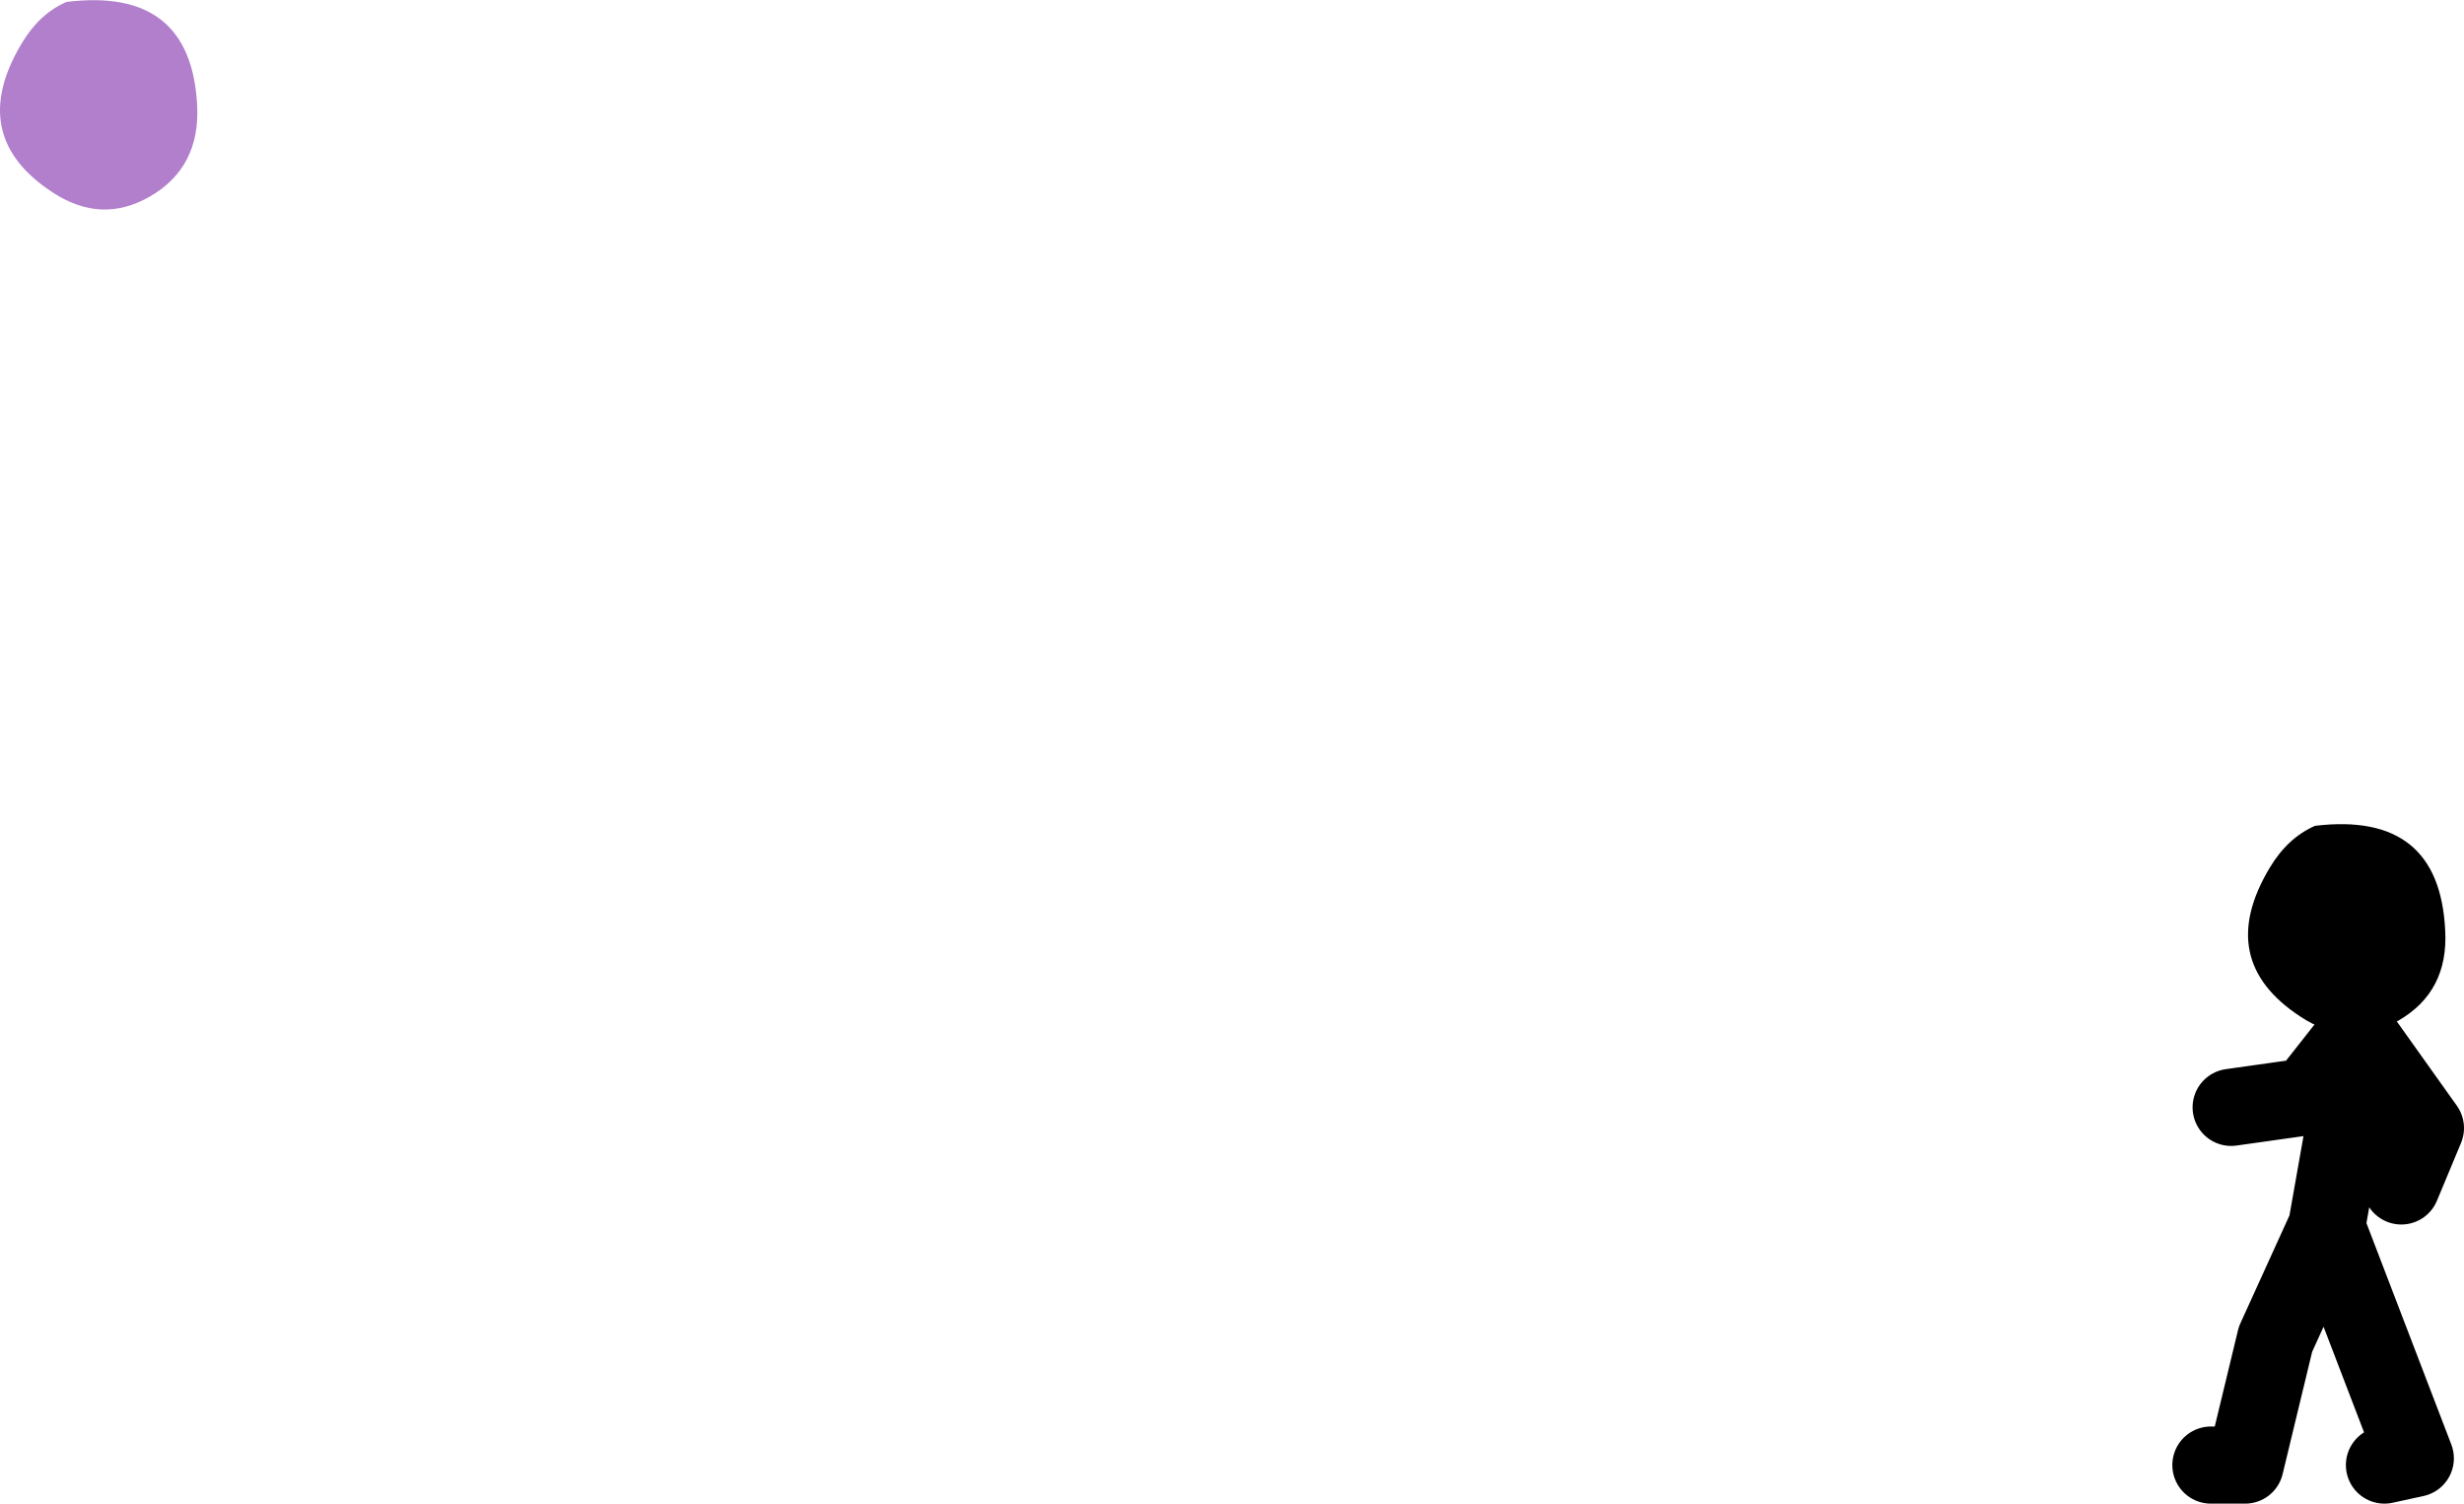 <?xml version="1.0" encoding="UTF-8" standalone="no"?>
<svg xmlns:xlink="http://www.w3.org/1999/xlink" height="155.95px" width="255.55px" xmlns="http://www.w3.org/2000/svg">
  <g transform="matrix(1.0, 0.0, 0.0, 1.0, 209.7, 65.2)">
    <path d="M-202.8 -65.0 Q-189.85 -66.6 -189.25 -54.2 -188.95 -47.85 -194.1 -44.85 -199.15 -41.9 -204.25 -45.25 -213.2 -51.1 -207.45 -60.7 -205.6 -63.8 -202.8 -65.0" fill="#660099" fill-opacity="0.502" fill-rule="evenodd" stroke="none"/>
    <path d="M34.45 42.25 L34.3 42.5 33.35 52.15 31.6 62.05 40.8 86.05 37.6 86.75 M34.3 42.5 L29.5 48.6 M19.6 86.75 L23.15 86.75 26.3 73.7 31.6 62.05 M29.15 48.6 L21.7 49.65 M34.8 41.9 L41.85 51.8 39.35 57.8" fill="none" stroke="#000000" stroke-linecap="round" stroke-linejoin="round" stroke-width="8.0"/>
    <path d="M28.9 40.25 Q19.95 34.4 25.7 24.8 27.55 21.7 30.4 20.45 43.3 18.9 43.9 31.3 44.25 37.65 39.05 40.65 34.0 43.6 28.9 40.25" fill="#000000" fill-rule="evenodd" stroke="none"/>
  </g>
</svg>
